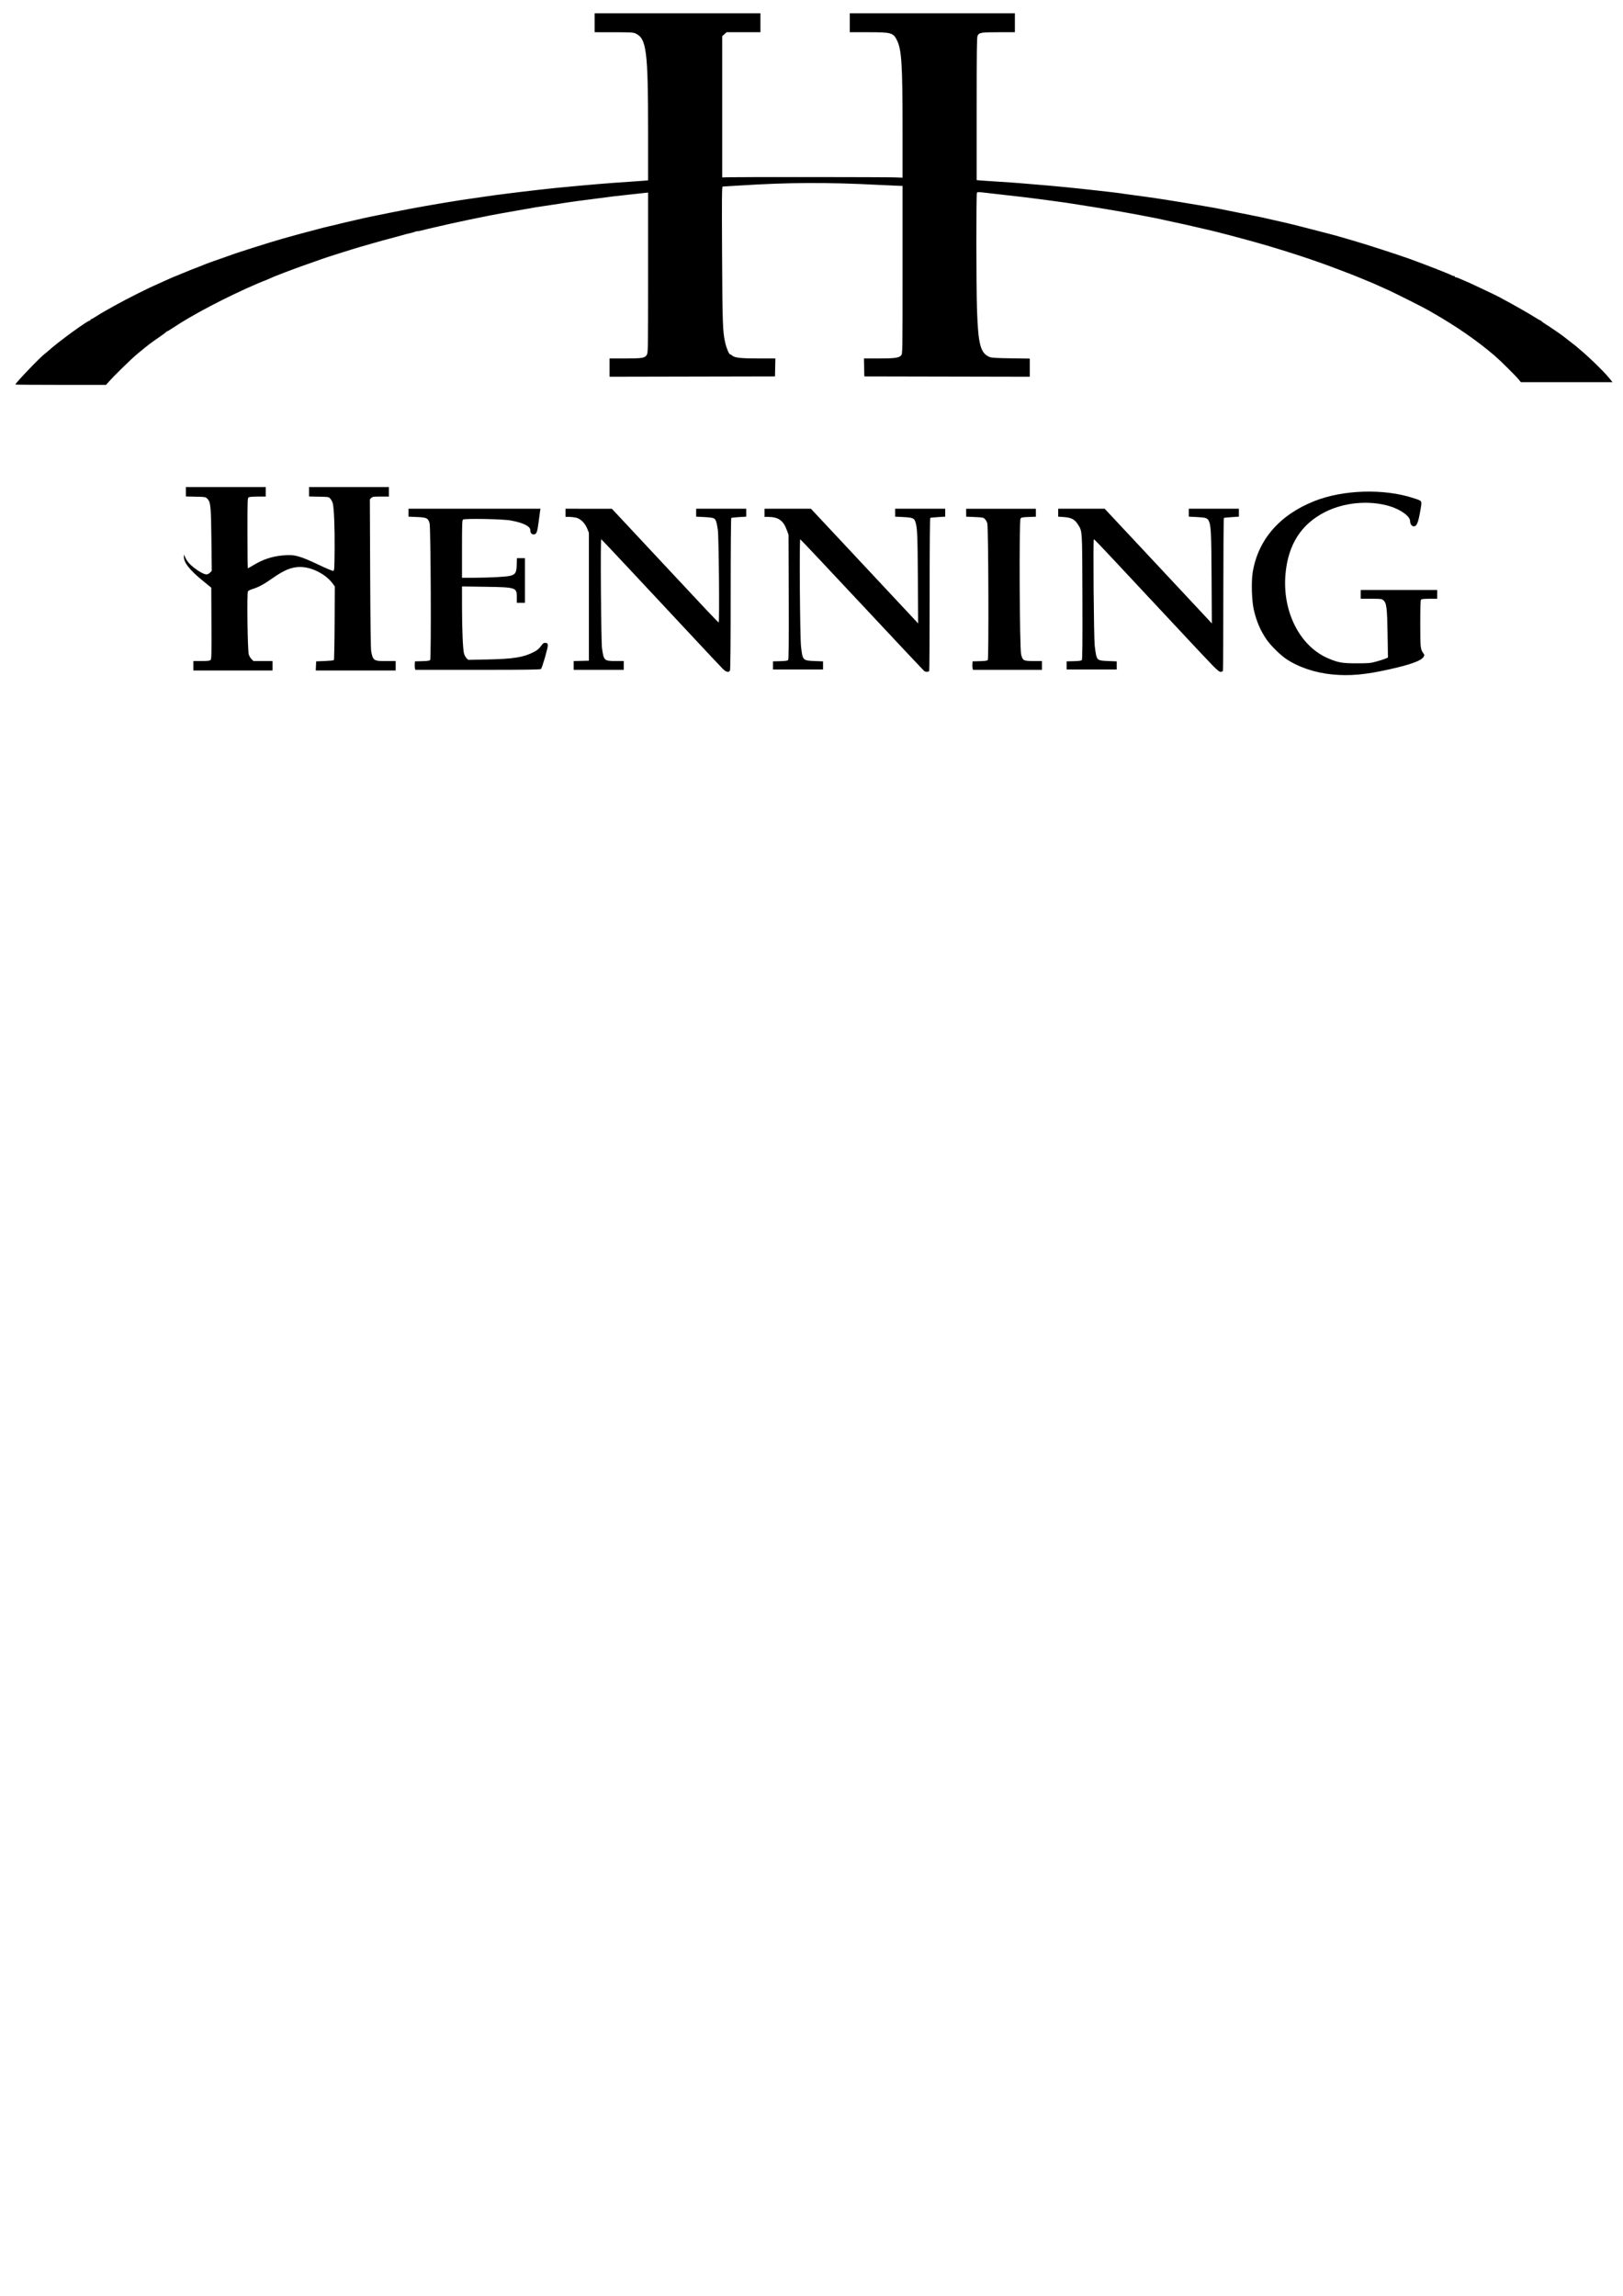 <?xml version="1.0" encoding="UTF-8" standalone="no"?>
<!-- Created with Inkscape (http://www.inkscape.org/) -->

<svg
   xmlns:dc="http://purl.org/dc/elements/1.1/"
   xmlns:cc="http://creativecommons.org/ns#"
   xmlns:rdf="http://www.w3.org/1999/02/22-rdf-syntax-ns#"
   xmlns:svg="http://www.w3.org/2000/svg"
   xmlns="http://www.w3.org/2000/svg"
   xmlns:sodipodi="http://sodipodi.sourceforge.net/DTD/sodipodi-0.dtd"
   xmlns:inkscape="http://www.inkscape.org/namespaces/inkscape"
   width="210mm"
   height="297mm"
   viewBox="0 0 744.094 1052.362"
   id="svg2"
   version="1.1"
   inkscape:version="0.91 r13725"
   sodipodi:docname="HenningLogoVector.svg">
  <defs
     id="defs4" />
  <sodipodi:namedview
     id="base"
     pagecolor="#ffffff"
     bordercolor="#666666"
     borderopacity="1.0"
     inkscape:pageopacity="0.0"
     inkscape:pageshadow="2"
     inkscape:zoom="0.73541667"
     inkscape:cx="402.85712"
     inkscape:cy="603.08905"
     inkscape:document-units="px"
     inkscape:current-layer="layer1"
     showgrid="false"
     inkscape:window-width="1920"
     inkscape:window-height="1018"
     inkscape:window-x="-8"
     inkscape:window-y="-8"
     inkscape:window-maximized="1" />
  <g
     inkscape:label="Layer 1"
     inkscape:groupmode="layer"
     id="layer1">
    <path
       style="fill:#000000"
       d="m 610.966,309.173 c -8.036,-0.764 -15.741,-3.357 -21.408,-7.203 -2.672,-1.813 -6.988,-6.082 -8.801,-8.705 -2.901,-4.196 -4.755,-8.538 -5.977,-13.994 -0.9,-4.021 -1.142,-12.578 -0.475,-16.79 2.367,-14.947 12.289,-26.451 28.283,-32.79 13.155,-5.215 31.718,-5.806 45.205,-1.441 4.375,1.416 4.16,1.114 3.528,4.974 -1.015,6.193 -1.73,8.04 -3.113,8.04 -0.952,0 -1.717,-1.071 -1.717,-2.403 0,-2.204 -4.358,-5.356 -9.507,-6.877 -9.362,-2.766 -20.718,-1.713 -29.516,2.736 -10.923,5.524 -16.916,14.929 -18.111,28.422 -1.52,17.165 6.553,33.095 19.582,38.64 4.609,1.961 6.38,2.27 13.041,2.271 5.555,0 6.291,-0.065 8.998,-0.806 1.621,-0.444 3.489,-1.038 4.152,-1.321 l 1.204,-0.514 -0.174,-10.76 c -0.195,-12.04 -0.465,-14.237 -1.901,-15.473 -0.793,-0.682 -1.066,-0.717 -5.625,-0.717 l -4.792,0 0,-2.017 0,-2.017 17.53,0 17.53,0 0,2.017 0,2.017 -3.506,0 c -2.313,0 -3.633,0.127 -3.878,0.372 -0.275,0.275 -0.372,3.141 -0.372,10.968 0,11.019 0.081,11.823 1.365,13.574 0.587,0.8 0.6,0.936 0.17,1.706 -0.979,1.753 -5.97,3.571 -15.806,5.758 -11.026,2.452 -18.021,3.081 -25.907,2.331 z M 331.436,306.652 c -0.739,-0.725 -7.461,-7.881 -14.937,-15.901 -7.476,-8.02 -14.453,-15.49 -15.504,-16.599 -1.051,-1.109 -7.122,-7.601 -13.49,-14.427 -6.369,-6.826 -11.707,-12.461 -11.863,-12.524 -0.423,-0.169 -0.074,46.969 0.37,50.065 0.791,5.51 1.037,5.74 6.134,5.74 l 3.82,0 0,2.017 0,2.017 -11.48,0 -11.48,0 0,-2.007 0,-2.007 3.49,-0.088 3.49,-0.088 0,-29.32 0,-29.32 -0.735,-1.823 c -1.073,-2.661 -3.141,-4.678 -5.253,-5.122 -0.904,-0.19 -2.335,-0.346 -3.18,-0.346 l -1.536,0 0,-1.862 0,-1.862 10.627,0.01 10.627,0.01 13.186,14.111 c 7.252,7.761 13.802,14.772 14.554,15.581 13.565,14.583 20.975,22.413 21.211,22.413 0.423,0 0.074,-39.189 -0.378,-42.351 -0.516,-3.613 -0.882,-4.752 -1.702,-5.289 -0.504,-0.33 -1.892,-0.537 -4.487,-0.667 l -3.757,-0.189 0,-1.814 0,-1.814 11.48,0 11.48,0 0,1.814 0,1.814 -3.285,0.201 c -1.807,0.111 -3.413,0.28 -3.568,0.376 -0.167,0.103 -0.283,14.292 -0.283,34.771 0,23.255 -0.105,34.793 -0.321,35.197 -0.538,1.006 -1.747,0.737 -3.23,-0.719 z m 92.258,0.921 c -0.272,-0.208 -13.089,-13.851 -28.482,-30.318 -15.394,-16.467 -28.139,-29.993 -28.322,-30.057 -0.456,-0.159 -0.133,44.835 0.353,49.138 0.72,6.372 0.8,6.458 6.171,6.671 l 3.925,0.155 0,1.862 0,1.862 -11.48,0 -11.48,0 0,-1.862 0,-1.862 3.306,-0.088 c 2.322,-0.061 3.41,-0.214 3.656,-0.51 0.256,-0.309 0.327,-8.076 0.262,-28.922 l -0.088,-28.499 -0.722,-2 c -1.652,-4.577 -3.873,-6.168 -8.663,-6.208 l -1.629,-0.013 0,-1.862 0,-1.862 10.639,0 10.639,0 23.258,24.856 c 12.792,13.671 23.852,25.504 24.579,26.295 l 1.322,1.439 -0.129,-20.788 c -0.125,-20.1 -0.259,-23.122 -1.15,-25.84 -0.533,-1.626 -1.323,-1.933 -5.519,-2.144 l -3.757,-0.189 0,-1.814 0,-1.814 11.48,0 11.48,0 0,1.814 0,1.814 -3.285,0.201 c -1.807,0.111 -3.413,0.28 -3.568,0.376 -0.167,0.103 -0.283,14.335 -0.283,34.88 0,19.088 -0.085,34.927 -0.188,35.196 -0.223,0.581 -1.612,0.637 -2.322,0.093 z m 132.163,-2.627 c -1.635,-1.664 -10.974,-11.612 -20.754,-22.106 -9.78,-10.495 -18.073,-19.371 -18.429,-19.726 -0.357,-0.354 -3.853,-4.089 -7.769,-8.3 -3.916,-4.21 -7.253,-7.655 -7.414,-7.655 -0.395,0 -0.024,44.777 0.405,48.866 0.179,1.706 0.481,3.689 0.671,4.406 0.58,2.187 1.031,2.399 5.501,2.575 l 3.925,0.155 0,1.862 0,1.862 -11.48,0 -11.48,0 0,-1.862 0,-1.862 3.306,-0.088 c 2.315,-0.061 3.411,-0.214 3.655,-0.508 0.255,-0.307 0.325,-8.142 0.259,-28.922 -0.101,-31.621 0.007,-29.977 -2.166,-33.397 -1.378,-2.171 -2.984,-2.998 -6.267,-3.23 l -2.665,-0.188 0,-1.815 0,-1.815 10.651,0 10.651,0 23.4,25.011 c 12.87,13.756 23.925,25.589 24.566,26.295 l 1.166,1.284 -0.114,-20.788 c -0.115,-21.016 -0.278,-24.264 -1.316,-26.272 -0.668,-1.292 -1.361,-1.512 -5.41,-1.715 l -3.714,-0.187 0,-1.814 0,-1.814 11.48,0 11.48,0 0,1.816 0,1.816 -3.309,0.214 c -1.82,0.118 -3.425,0.286 -3.568,0.374 -0.143,0.088 -0.259,15.778 -0.259,34.866 0,19.088 -0.085,34.927 -0.188,35.197 -0.106,0.277 -0.547,0.491 -1.014,0.491 -0.635,0 -1.514,-0.701 -3.799,-3.025 z m -467.219,0.233 0,-2.172 3.701,0 c 2.96,0 3.799,-0.098 4.191,-0.49 0.437,-0.437 0.481,-2.28 0.41,-16.817 l -0.08,-16.327 -3.723,-3.025 c -6.113,-4.966 -8.852,-8.41 -8.836,-11.105 l 0.007,-1.103 0.607,1.338 c 0.822,1.81 1.995,3.177 4.2,4.891 2.24,1.741 4.495,2.923 5.576,2.923 0.445,0 1.153,-0.353 1.596,-0.796 l 0.796,-0.796 -0.158,-14.174 c -0.173,-15.594 -0.353,-17.393 -1.887,-18.928 -0.812,-0.813 -0.925,-0.833 -5.322,-0.931 l -4.493,-0.1 0,-2.149 0,-2.149 18.305,0 18.305,0 0,2.172 0,2.172 -3.588,0 c -1.974,0 -3.858,0.145 -4.189,0.321 -0.582,0.311 -0.6,0.821 -0.6,16.444 0,8.868 0.08,16.123 0.177,16.123 0.097,0 1.197,-0.619 2.444,-1.376 4.314,-2.619 8.414,-4.017 13.182,-4.495 5.749,-0.576 7.847,-0.025 17.616,4.622 2.937,1.397 5.589,2.492 5.895,2.433 0.517,-0.1 0.561,-0.768 0.642,-9.721 0.09,-10.044 -0.286,-19.342 -0.863,-21.326 -0.186,-0.64 -0.668,-1.547 -1.072,-2.017 -0.729,-0.849 -0.76,-0.854 -5.26,-0.954 l -4.526,-0.1 0,-2.149 0,-2.149 18.305,0 18.305,0 0,2.172 0,2.172 -3.723,0 c -3.355,0 -3.787,0.064 -4.367,0.644 l -0.644,0.644 0.143,34.028 c 0.096,22.797 0.255,34.59 0.482,35.73 0.83,4.17 1.206,4.408 6.896,4.366 l 4.316,-0.032 0,2.178 0,2.178 -18.32,0 -18.32,0 0.092,-2.094 0.092,-2.094 3.931,-0.155 c 2.162,-0.085 4.047,-0.271 4.189,-0.413 0.141,-0.142 0.296,-7.804 0.343,-17.026 l 0.085,-16.767 -1.226,-1.624 c -3.078,-4.077 -9.515,-7.286 -14.613,-7.286 -3.987,0 -7.373,1.384 -12.876,5.265 -3.76,2.652 -6.212,3.978 -8.925,4.829 -0.984,0.309 -1.962,0.779 -2.174,1.046 -0.534,0.672 -0.187,27.207 0.38,29.005 0.211,0.669 0.779,1.612 1.261,2.094 l 0.878,0.878 4.368,0 4.368,0 0,2.172 0,2.172 -18.15,0 -18.15,0 0,-2.172 z m 101.595,1.134 c -0.1,-0.4 -0.138,-1.273 -0.084,-1.939 l 0.099,-1.211 3.306,-0.088 c 2.332,-0.062 3.41,-0.213 3.658,-0.513 0.54,-0.651 0.285,-60.973 -0.265,-62.746 -0.728,-2.346 -1.296,-2.624 -5.744,-2.816 l -3.902,-0.169 0,-1.816 0,-1.816 30.243,0 30.243,0 -0.149,0.853 c -0.082,0.469 -0.363,2.569 -0.624,4.665 -0.641,5.131 -0.97,6.087 -2.144,6.221 -1.073,0.122 -1.722,-0.571 -1.722,-1.838 0,-1.872 -3.063,-3.414 -8.983,-4.521 -3.55,-0.664 -21.187,-0.997 -21.89,-0.414 -0.397,0.329 -0.463,2.256 -0.463,13.532 l 0,13.148 5.507,-0.013 c 7.371,-0.018 15.146,-0.449 16.748,-0.929 2.282,-0.684 2.705,-1.427 2.828,-4.977 l 0.107,-3.078 1.833,0 1.833,0 0,10.239 0,10.239 -1.862,0 -1.862,0 0,-2.583 c 0,-4.459 -0.316,-4.562 -14.66,-4.774 l -10.471,-0.155 0.008,9.419 c 0.009,10.534 0.391,19.389 0.923,21.365 0.194,0.721 0.705,1.663 1.135,2.092 l 0.782,0.781 8.737,-0.176 c 11.771,-0.237 16.42,-0.955 20.987,-3.243 1.821,-0.912 2.585,-1.518 3.546,-2.807 1.071,-1.438 1.344,-1.633 2.177,-1.551 0.827,0.081 0.966,0.228 1.051,1.107 0.097,1.011 -2.515,10.096 -3.121,10.854 -0.244,0.305 -6.413,0.388 -28.965,0.388 l -28.655,0 -0.183,-0.728 z m 255.657,0 c -0.1,-0.4 -0.138,-1.273 -0.084,-1.939 l 0.099,-1.211 3.306,-0.088 c 2.332,-0.062 3.41,-0.213 3.658,-0.513 0.493,-0.594 0.287,-60.916 -0.213,-62.664 -0.191,-0.667 -0.688,-1.553 -1.105,-1.97 -0.701,-0.701 -1.05,-0.77 -4.676,-0.927 l -3.918,-0.169 0,-1.816 0,-1.816 15.979,0 15.979,0 0,1.826 0,1.826 -3.289,0.122 c -2.83,0.105 -3.353,0.207 -3.742,0.733 -0.703,0.951 -0.435,59.631 0.285,62.347 0.735,2.772 1.086,2.954 5.694,2.954 l 3.844,0 0,2.017 0,2.017 -15.817,0 -15.818,0 -0.183,-0.728 z M 7.039,176.263 c 0,-0.662 11.733,-12.902 13.581,-14.166 0.388,-0.265 1.225,-0.96 1.862,-1.543 4.083,-3.743 17.622,-13.609 18.675,-13.609 0.177,0 0.322,-0.14 0.322,-0.31 0,-0.171 0.135,-0.31 0.301,-0.31 0.165,0 1.247,-0.612 2.405,-1.359 3.532,-2.281 12.015,-6.955 18.393,-10.134 5.5,-2.741 6.786,-3.354 10.239,-4.874 0.597,-0.263 1.924,-0.861 2.947,-1.329 2.822,-1.29 3.812,-1.713 6.516,-2.781 1.365,-0.539 2.971,-1.193 3.568,-1.453 1.509,-0.656 2.059,-0.875 4.189,-1.669 1.024,-0.382 2.326,-0.894 2.894,-1.139 1.479,-0.638 5.582,-2.136 9.362,-3.419 1.792,-0.608 3.537,-1.221 3.878,-1.362 1.878,-0.774 18.321,-5.971 23.425,-7.403 5.873,-1.648 9.907,-2.755 10.549,-2.894 0.427,-0.093 2.591,-0.668 4.809,-1.278 2.218,-0.61 5.011,-1.316 6.205,-1.569 1.195,-0.253 2.661,-0.591 3.258,-0.752 1.602,-0.431 2.494,-0.651 3.878,-0.956 0.683,-0.151 2.498,-0.569 4.033,-0.929 4.654,-1.091 5.135,-1.197 9.153,-2.021 12.868,-2.64 20.506,-4.089 29.32,-5.563 1.536,-0.257 3.663,-0.613 4.728,-0.792 3.547,-0.595 7.97,-1.28 10.009,-1.548 1.109,-0.146 3.413,-0.482 5.119,-0.745 3.087,-0.477 8.368,-1.193 12.953,-1.756 1.323,-0.162 3.556,-0.437 4.964,-0.61 4.698,-0.578 13.384,-1.558 16.366,-1.846 15.442,-1.493 23.399,-2.162 33.353,-2.805 2.73,-0.176 5.837,-0.399 6.903,-0.495 l 1.939,-0.174 -0.004,-21.616 c -0.007,-37.817 -0.706,-43.385 -5.736,-45.698 -1.111,-0.511 -2.162,-0.571 -10.006,-0.577 l -8.765,-0.007 0,-4.344 0,-4.344 38.007,0 38.007,0 0,4.344 0,4.344 -7.752,0 -7.752,0 -1.013,0.905 -1.013,0.905 0,32.37 0,32.37 3.723,-0.083 c 6.232,-0.138 71.417,-0.076 75.316,0.072 l 3.646,0.138 0,-22.403 c 0,-29.196 -0.429,-36.162 -2.479,-40.406 -1.763,-3.647 -2.525,-3.87 -13.235,-3.87 l -8.486,0 0,-4.344 0,-4.344 37.852,0 37.852,0 0,4.344 0,4.344 -7.347,0 c -8.192,0 -9.138,0.163 -9.781,1.686 -0.32,0.758 -0.402,7.562 -0.402,33.529 l 0,32.578 2.327,0.204 c 1.28,0.112 5.05,0.364 8.377,0.56 3.328,0.196 7.446,0.482 9.153,0.637 1.706,0.154 4.987,0.428 7.291,0.609 2.304,0.181 5.585,0.463 7.291,0.626 1.706,0.163 4.708,0.447 6.671,0.63 1.962,0.183 4.685,0.462 6.05,0.621 1.365,0.159 4.576,0.509 7.136,0.779 5.61,0.591 11.482,1.31 13.807,1.69 0.939,0.153 2.963,0.432 4.499,0.619 1.536,0.187 3.63,0.468 4.654,0.624 1.024,0.156 3.048,0.444 4.499,0.64 1.45,0.196 3.824,0.559 5.274,0.807 1.45,0.248 4.382,0.723 6.516,1.056 2.133,0.333 5.484,0.889 7.446,1.235 1.962,0.347 4.755,0.827 6.205,1.068 1.45,0.241 3.754,0.67 5.119,0.954 1.365,0.284 2.831,0.584 3.258,0.666 0.427,0.082 3.219,0.642 6.205,1.243 2.986,0.601 6.058,1.216 6.826,1.366 1.735,0.339 3.078,0.636 6.826,1.511 1.621,0.378 4.134,0.944 5.585,1.256 1.45,0.313 5.918,1.421 9.928,2.463 4.01,1.042 8.687,2.248 10.394,2.681 1.706,0.432 4.499,1.201 6.205,1.708 1.706,0.507 3.87,1.14 4.809,1.406 5.352,1.516 20.392,6.373 26.276,8.484 6.16,2.21 18.781,7.145 19.162,7.492 0.162,0.148 0.546,0.269 0.853,0.269 0.307,0 0.558,0.14 0.558,0.31 0,0.171 0.206,0.31 0.458,0.31 0.252,0 1.372,0.419 2.49,0.931 1.118,0.512 2.086,0.931 2.152,0.931 0.278,0 14.876,6.912 15.688,7.429 0.256,0.163 1.303,0.741 2.327,1.285 4.066,2.162 10.205,5.657 13.033,7.421 1.64,1.023 3.102,1.86 3.248,1.86 0.146,0 0.312,0.122 0.369,0.272 0.057,0.149 0.965,0.813 2.018,1.474 2.137,1.342 7.618,5.085 7.859,5.367 0.085,0.1 1.202,0.966 2.482,1.925 1.28,0.959 2.63,2.005 3,2.325 0.37,0.32 1.26,1.071 1.978,1.668 4.412,3.672 10.856,9.912 13.352,12.929 l 1.881,2.274 -1.185,0.003 c -0.652,0.001 -10.11,0.003 -21.019,0.004 l -19.834,0.002 -0.933,-1.168 c -1.28,-1.602 -8.598,-8.858 -11.024,-10.931 -8.262,-7.058 -17.731,-13.603 -28.811,-19.913 -0.555,-0.316 -1.532,-0.877 -2.172,-1.247 -1.761,-1.018 -14.474,-7.413 -17.297,-8.701 -1.365,-0.623 -3.459,-1.568 -4.654,-2.101 -1.194,-0.533 -2.451,-1.094 -2.792,-1.248 -0.341,-0.154 -1.528,-0.649 -2.637,-1.099 -1.109,-0.451 -2.436,-1 -2.947,-1.221 -3.462,-1.496 -17.171,-6.686 -20.477,-7.751 -0.853,-0.275 -2.459,-0.829 -3.568,-1.231 -2.807,-1.017 -15.804,-5.116 -19.236,-6.068 -0.597,-0.166 -1.854,-0.526 -2.792,-0.801 -0.939,-0.275 -2.125,-0.614 -2.637,-0.755 -0.512,-0.14 -1.769,-0.485 -2.792,-0.766 -1.024,-0.281 -3.188,-0.866 -4.809,-1.299 -1.621,-0.433 -3.366,-0.902 -3.878,-1.043 -0.512,-0.14 -1.838,-0.479 -2.948,-0.753 -1.109,-0.274 -2.436,-0.621 -2.947,-0.771 -0.512,-0.15 -1.699,-0.439 -2.637,-0.643 -0.939,-0.203 -3.382,-0.767 -5.43,-1.252 -4.831,-1.145 -8.565,-1.98 -12.41,-2.778 -1.707,-0.354 -3.591,-0.768 -4.189,-0.921 -0.597,-0.152 -1.854,-0.428 -2.792,-0.612 -5.441,-1.07 -10.499,-2.026 -13.496,-2.551 -1.877,-0.329 -4.181,-0.739 -5.119,-0.911 -0.939,-0.172 -2.544,-0.444 -3.568,-0.605 -1.024,-0.161 -2.629,-0.43 -3.568,-0.598 -0.939,-0.168 -4.002,-0.656 -6.808,-1.085 -2.806,-0.428 -5.877,-0.916 -6.826,-1.084 -0.949,-0.168 -3.889,-0.59 -6.534,-0.939 -2.645,-0.348 -5.717,-0.765 -6.826,-0.926 -3.037,-0.44 -12.965,-1.622 -20.788,-2.475 -1.621,-0.177 -4.257,-0.477 -5.857,-0.667 -2.389,-0.283 -2.957,-0.27 -3.175,0.074 -0.356,0.562 -0.328,42.866 0.035,53.629 0.542,16.072 1.603,19.993 5.867,21.698 0.844,0.337 3.202,0.475 9.724,0.569 l 8.61,0.123 0,4.164 0,4.164 -37.93,-0.079 -37.93,-0.079 -0.087,-4.111 -0.087,-4.111 6.664,0 c 7.503,0 9.483,-0.278 10.415,-1.463 0.617,-0.784 0.623,-1.205 0.623,-39.223 l 0,-38.431 -1.164,-0.002 c -0.64,-10e-4 -5.073,-0.204 -9.851,-0.45 -23.896,-1.231 -41.095,-1.148 -63.914,0.305 -3.925,0.25 -7.325,0.455 -7.555,0.456 -0.351,6.7e-4 -0.393,5.126 -0.259,31.26 0.162,31.654 0.291,35.286 1.424,40.257 0.611,2.68 1.782,5.43 2.313,5.43 0.168,0 0.556,0.227 0.862,0.504 1.153,1.044 3.849,1.348 11.989,1.353 l 7.843,0.005 -0.087,4.111 -0.086,4.111 -37.93,0.079 -37.93,0.079 0,-4.19 0,-4.19 7.058,-0.002 c 7.981,-0.002 9.134,-0.191 10.021,-1.646 0.588,-0.965 0.603,-1.887 0.604,-37.7 l 0.001,-36.711 -1.629,0.18 c -0.896,0.099 -4.212,0.461 -7.369,0.805 -3.157,0.344 -6.298,0.696 -6.981,0.782 -13.886,1.753 -20.867,2.704 -24.976,3.403 -1.45,0.247 -4.243,0.667 -6.205,0.934 -1.962,0.267 -3.917,0.557 -4.344,0.644 -1.207,0.247 -3.696,0.69 -5.74,1.021 -1.598,0.259 -4.991,0.857 -10.704,1.886 -2.71,0.488 -6.686,1.262 -7.912,1.539 -0.683,0.155 -2.079,0.437 -3.103,0.627 -1.024,0.19 -2.42,0.475 -3.103,0.633 -0.683,0.158 -2.637,0.577 -4.344,0.933 -1.706,0.355 -3.661,0.774 -4.344,0.931 -4.448,1.023 -7.173,1.648 -9.618,2.205 -1.536,0.35 -3.221,0.764 -3.745,0.922 -0.524,0.157 -1.259,0.286 -1.633,0.286 -0.374,0 -0.923,0.125 -1.219,0.277 -0.296,0.152 -1.307,0.442 -2.245,0.643 -0.939,0.201 -2.055,0.481 -2.482,0.622 -0.427,0.141 -1.962,0.566 -3.413,0.946 -4.684,1.225 -8.117,2.167 -11.325,3.108 -1.195,0.35 -2.661,0.769 -3.258,0.931 -1.272,0.344 -5.088,1.476 -6.205,1.842 -0.427,0.139 -2.242,0.702 -4.033,1.249 -3.923,1.199 -10.464,3.356 -11.325,3.735 -0.341,0.15 -1.668,0.619 -2.947,1.042 -1.28,0.423 -3.514,1.209 -4.964,1.747 -1.45,0.538 -3.335,1.228 -4.189,1.534 -1.323,0.474 -6.036,2.291 -8.067,3.109 -0.341,0.137 -1.427,0.613 -2.413,1.058 -0.986,0.444 -1.86,0.808 -1.942,0.808 -0.082,0 -1.579,0.611 -3.327,1.358 -13.797,5.895 -30.015,14.394 -38.869,20.368 -1.258,0.849 -2.422,1.544 -2.586,1.544 -0.164,0 -0.345,0.115 -0.402,0.256 -0.057,0.141 -1.151,0.978 -2.43,1.861 -4.99,3.441 -4.969,3.426 -10.674,8.113 -2.739,2.251 -10.508,9.822 -13.141,12.807 l -1.3,1.474 -20.795,0 c -11.437,0 -20.795,-0.07 -20.795,-0.157 z"
       id="path3347"
       inkscape:connector-curvature="0" />
  </g>
</svg>
